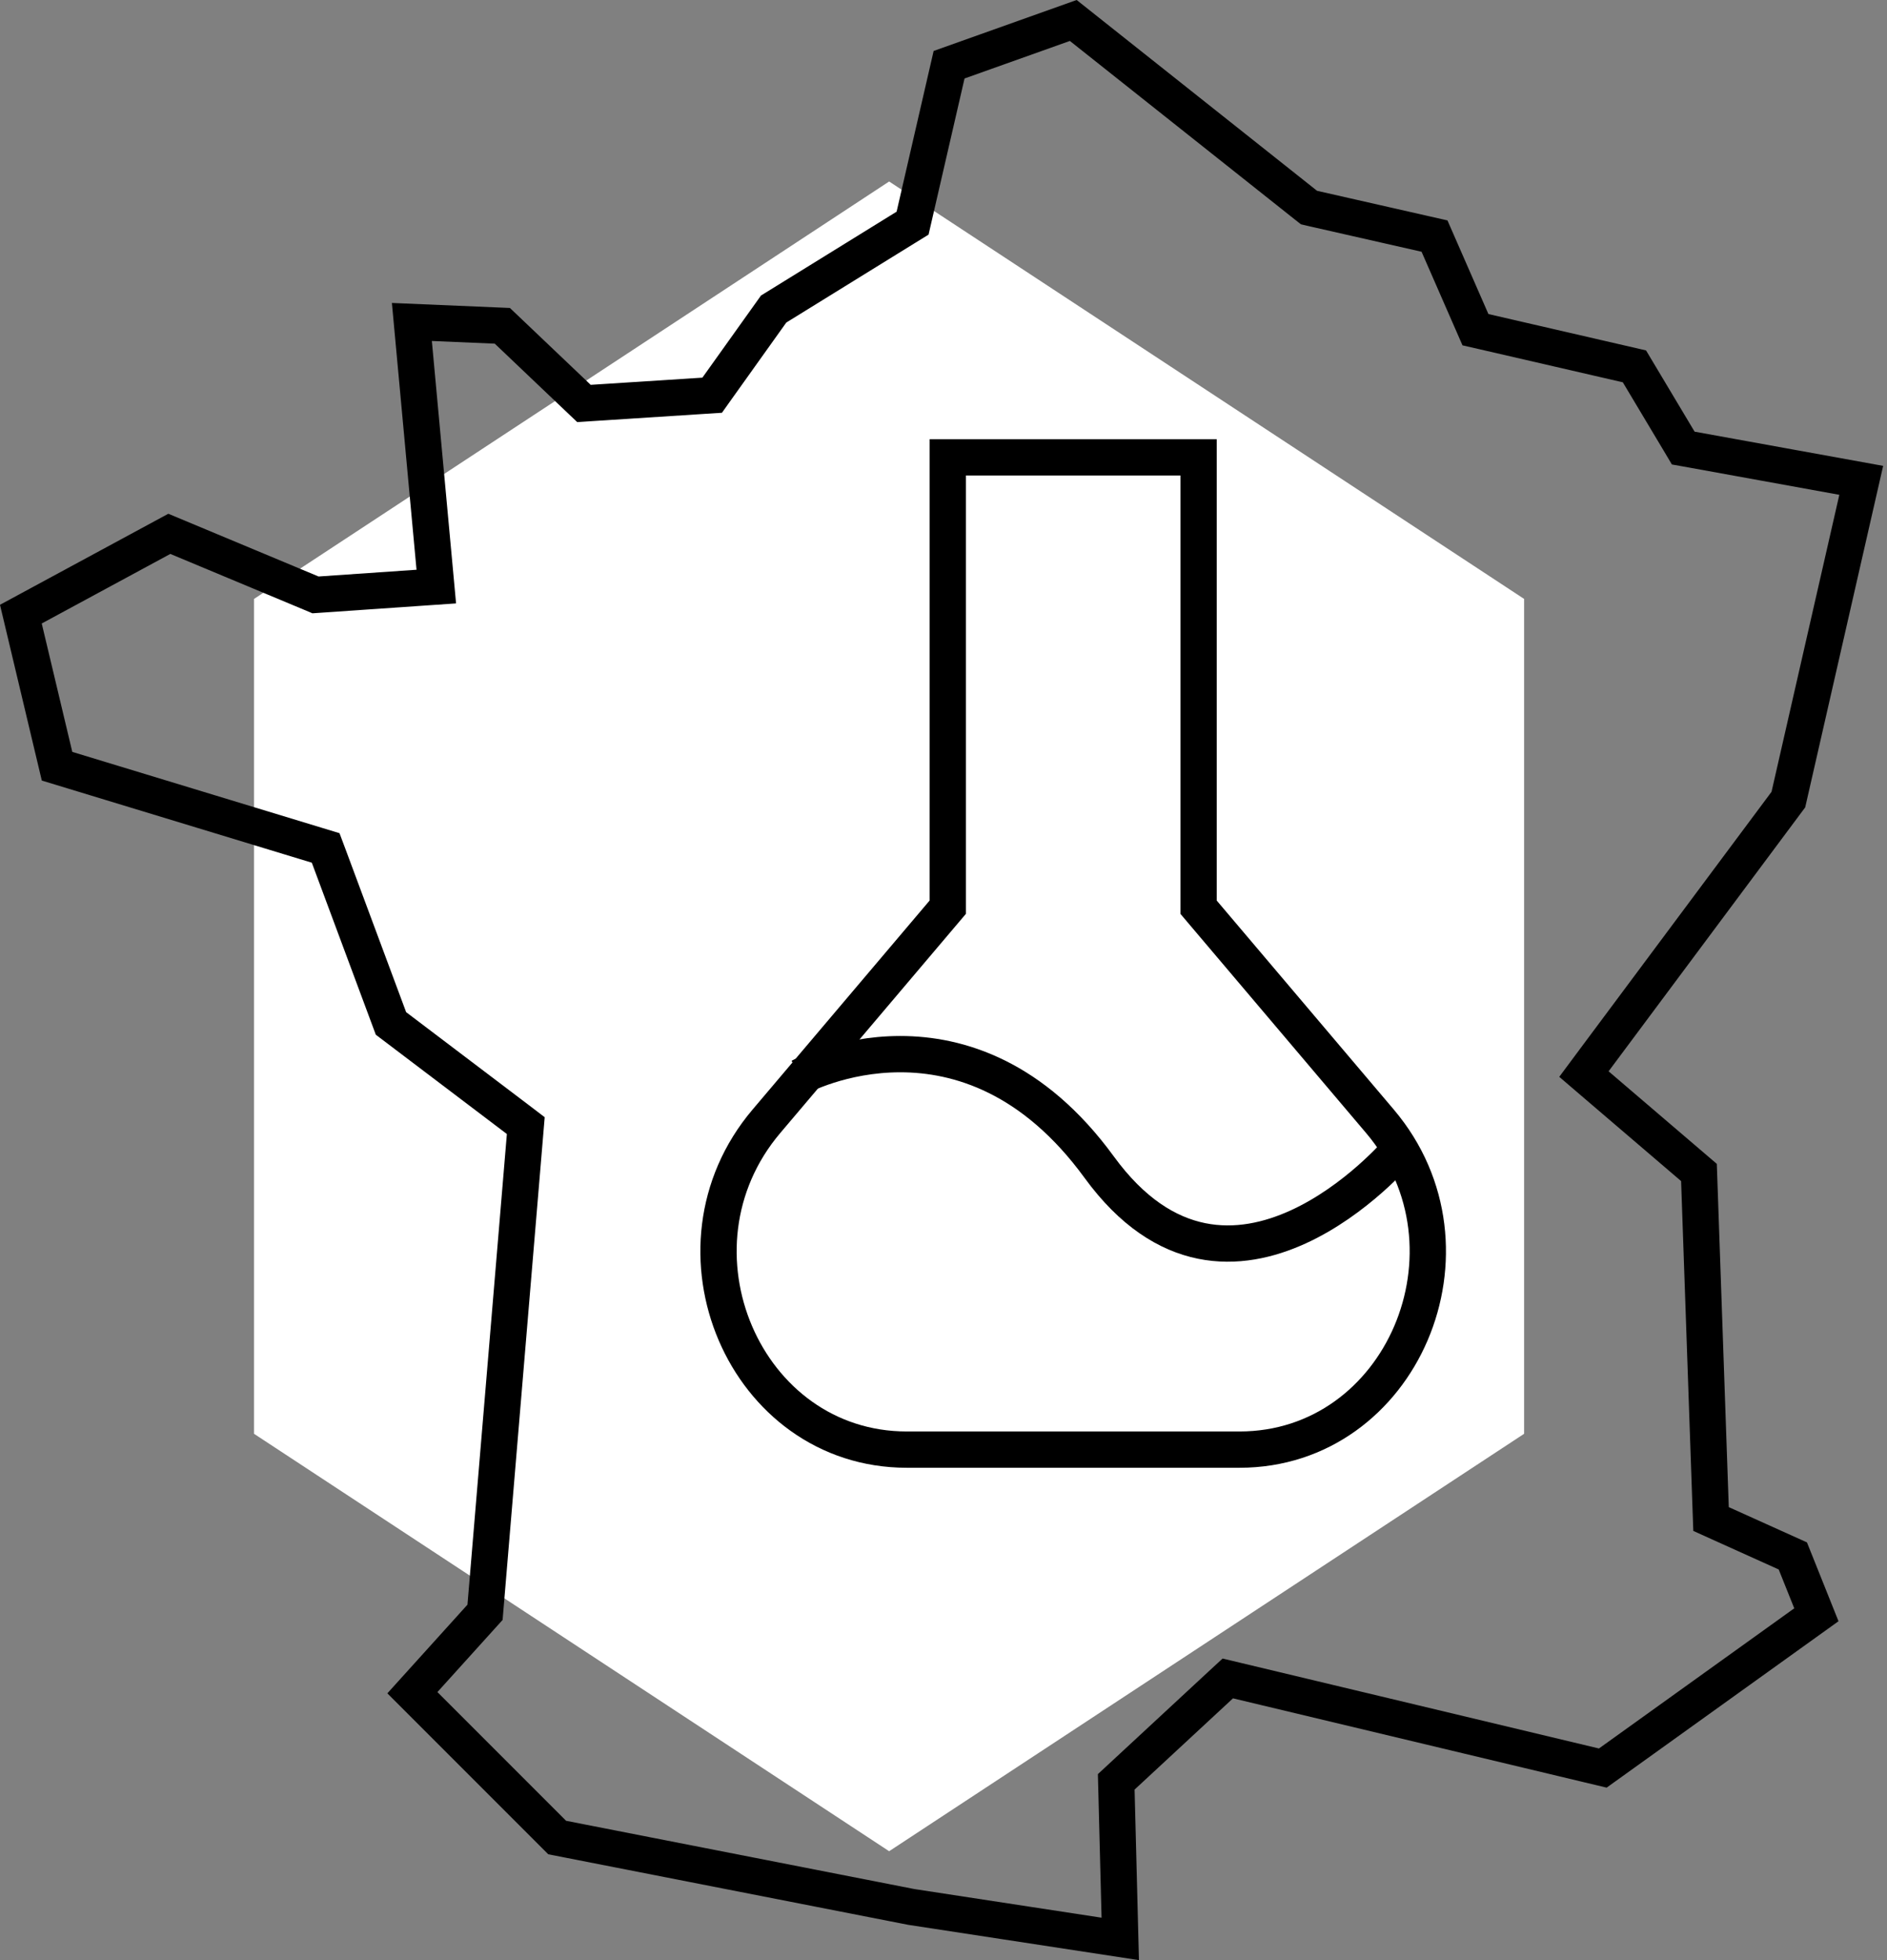 <svg width="52" height="54" viewBox="0 0 52 54" fill="none" xmlns="http://www.w3.org/2000/svg">
<rect x="0" y="0" width="52" height="54" fill="#808080" stroke="none"/>
<path d="M42 39.5V16.5L24.502 5L7 16.5V39.5L24.502 51L42 39.5Z" fill="white"/>
<path d="M11.976 15.65L11.35 8.87L13.843 8.976L15.933 10.964L16.092 11.115L16.31 11.101L19.388 10.903L19.625 10.888L19.763 10.694L21.319 8.514L24.971 6.257L25.148 6.148L25.195 5.944L26.154 1.783L29.576 0.564L35.983 5.648L36.072 5.718L36.183 5.744L39.531 6.504L40.558 8.852L40.659 9.083L40.904 9.139L45.04 10.093L46.269 12.149L46.385 12.344L46.609 12.384L51.29 13.233L49.282 22.028L43.927 29.215L43.648 29.59L44.003 29.894L46.818 32.301L47.14 41.537L47.151 41.848L47.434 41.976L49.405 42.865L50.054 44.486L44.168 48.709L34.094 46.302L33.834 46.24L33.638 46.421L30.926 48.935L30.76 49.089L30.766 49.315L30.871 53.416L25.112 52.535L15.354 50.623L11.364 46.633L13.253 44.543L13.366 44.418L13.38 44.25L14.466 31.284L14.489 31.01L14.27 30.843L10.774 28.195L9.061 23.592L8.974 23.36L8.737 23.288L1.572 21.109L0.575 16.919L4.666 14.707L8.585 16.343L8.694 16.389L8.812 16.381L11.512 16.195L12.023 16.16L11.976 15.65Z" stroke="black"/>
<path d="M38.028 30.892L33.029 24.993V12.6H26.117V24.993L21.119 30.892C18.149 34.397 20.52 39.936 24.989 39.936H34.157C38.626 39.936 40.997 34.397 38.028 30.892Z" stroke="black" stroke-miterlimit="10"/>
<path d="M22.051 29.664C22.051 29.664 26.658 27.173 30.29 32.154C33.921 37.135 38.528 31.715 38.528 31.715" stroke="black" stroke-miterlimit="10"/>
</svg>
